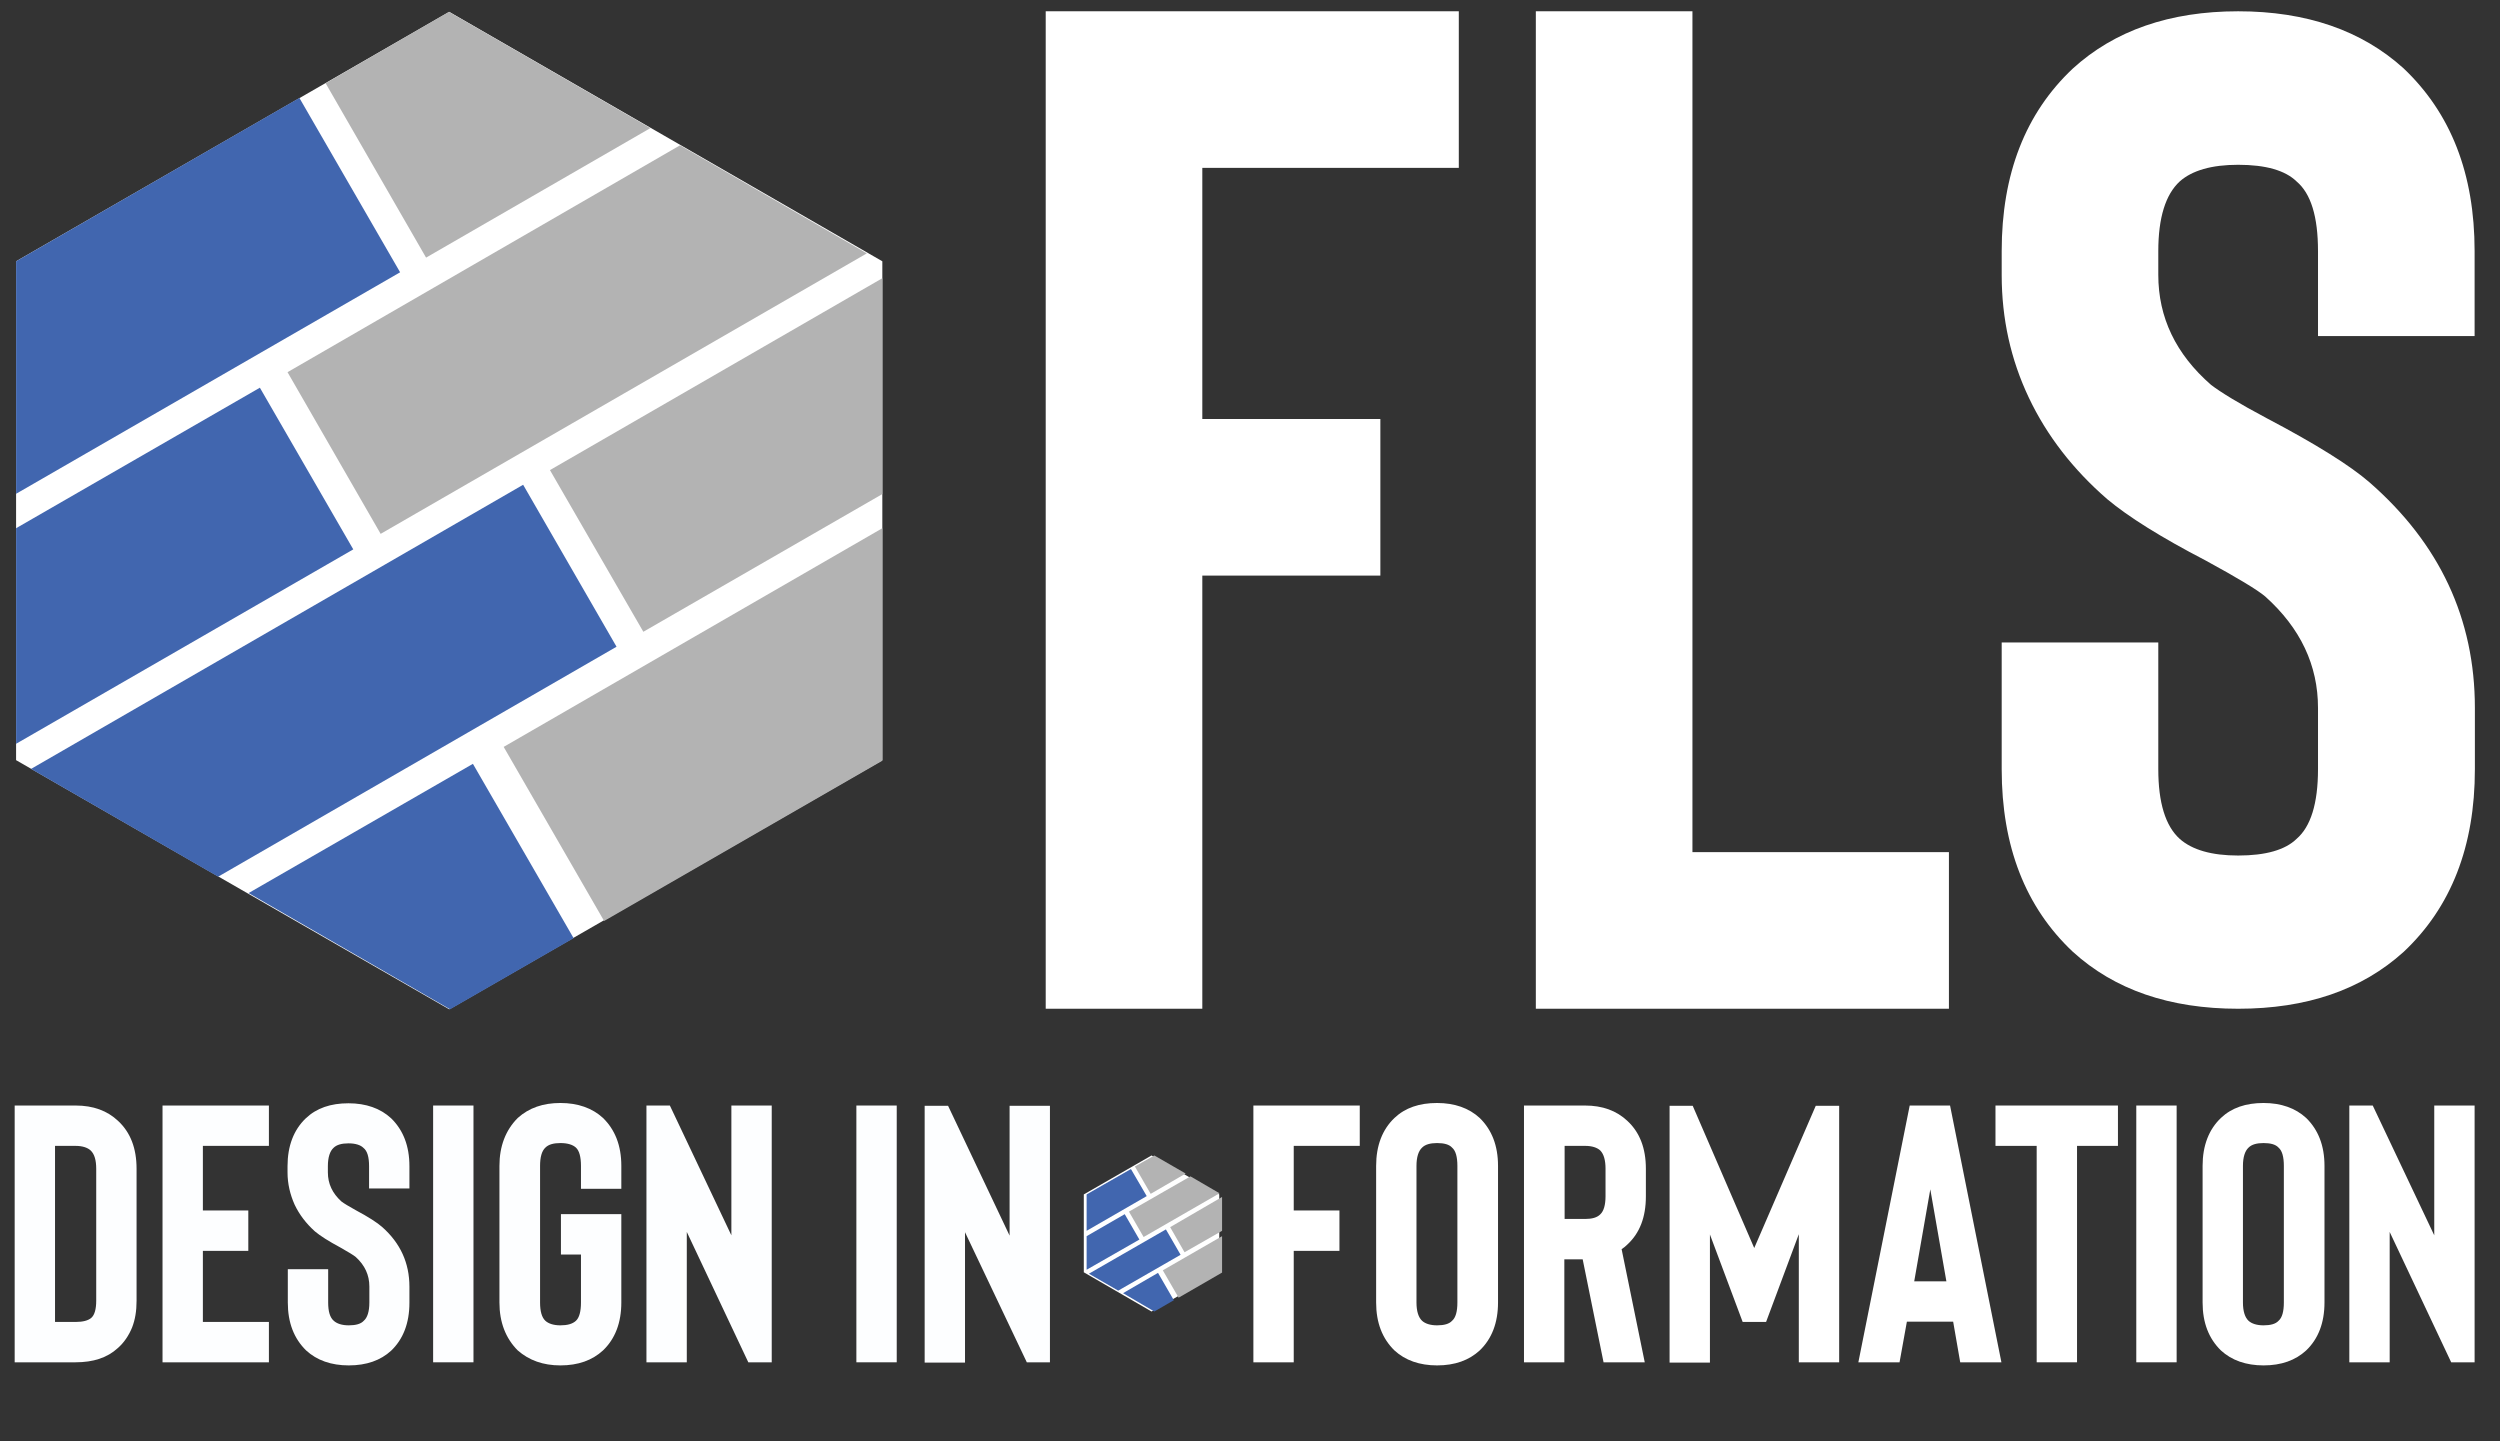 <svg xmlns="http://www.w3.org/2000/svg" xmlns:xlink="http://www.w3.org/1999/xlink" id="Layer_1" x="0px" y="0px" viewBox="0 0 886 510.7" style="enable-background:new 0 0 886 510.7;" xml:space="preserve"><rect x="0" y="0" width="886" height="510.7" fill="#333333" stroke="none"/><style type="text/css">	.st0{display:none;fill:#4166AF;}	.st1{fill:#FFFFFF;}	.st2{fill:#4166AF;}	.st3{fill:#B3B3B3;}	.st4{fill:#FDFEFF;}</style><polygon class="st0" points="434.4,455.8 407.1,471.5 379.8,455.8 379.8,424.4 407.1,408.7 434.4,424.4 "></polygon><polygon class="st1" points="312.7,269.4 159.2,357.7 5.7,269.4 5.7,92.6 159.2,4.2 312.7,92.6 "></polygon><g>	<polygon class="st2" points="5.7,187.2 5.7,263.6 125.2,194.7 92.1,137.4  "></polygon>	<polygon class="st2" points="11,272.5 185.4,171.8 218.5,229.2 77.3,310.7  "></polygon>	<polygon class="st2" points="5.7,174.3 5.7,92.6 106.1,34.7 141.8,96.5 5.7,175  "></polygon>	<polygon class="st2" points="203.3,332.5 159.5,357.7 88.1,316.5 167.6,270.7  "></polygon>	<polygon class="st3" points="115.4,29.5 159.1,4.2 230.5,45.4 151,91.3  "></polygon>	<polygon class="st3" points="194.9,166.6 312.7,98.6 312.7,175.1 228,223.9  "></polygon>	<polygon class="st3" points="101.9,131.9 241,51.5 307.2,89.8 134.9,189.2  "></polygon>	<polygon class="st3" points="178.5,264.7 312.7,187.2 312.7,269.6 214.1,326.4  "></polygon></g><g>	<path class="st1" d="M426.1,59.6v88.9h63.1V204h-63.1v153.5h-55.5V4H517v55.5H426.1z"></path>	<path class="st1" d="M690.7,357.5H544.3V4h55.5v298h90.9V357.5z"></path>	<path class="st1" d="M793.2,357.5c-24.2,0-43.8-6.7-58.6-20.2c-16.8-15.8-25.2-37.4-25.2-64.7v-44.9h55.5v44.9  c0,11.8,2.5,20.1,7.6,24.7c4.4,3.9,11.3,5.9,20.7,5.9c9.8,0,16.7-2,20.7-5.9c5-4.3,7.6-12.5,7.6-24.7v-21.7  c0-15.1-6.2-28.3-18.7-39.5c-2.7-2.3-9.8-6.6-21.2-12.8c-15.8-8.2-27.4-15.5-34.8-21.7c-12.1-10.5-21.4-22.5-27.8-36  c-6.4-13.5-9.6-28-9.6-43.4V89c0-27.3,8.4-48.9,25.2-64.7C749.4,10.8,769,4,793.2,4s43.8,6.8,58.6,20.2C868.6,40.1,877,61.6,877,89  v30.1h-55.5V89c0-12.2-2.5-20.4-7.6-24.7c-4-3.9-10.9-5.9-20.7-5.9c-9.4,0-16.3,2-20.7,5.9c-5,4.6-7.6,12.8-7.6,24.7v8.4  c0,15.1,6.2,28.1,18.7,39c3.4,2.6,9.9,6.6,19.7,11.8c17.5,9.2,29.6,16.8,36.4,22.7c24.9,21.7,37.4,48.4,37.4,80v21.7  c0,27.3-8.4,48.9-25.2,64.7C837,350.8,817.5,357.5,793.2,357.5z"></path></g><g>	<path class="st1" d="M458.5,406.1V429h16.2v14.3h-16.2v39.5h-14.3v-91h37.7v14.3H458.5z"></path>	<path class="st1" d="M509.3,483.9c-6.2,0-11.3-1.8-15.1-5.3c-4.3-4.2-6.5-9.8-6.5-17v-48.4c0-7.2,2.2-12.9,6.5-17  c3.8-3.6,8.8-5.3,15.1-5.3c6.2,0,11.3,1.8,15.1,5.3c4.3,4.2,6.5,9.8,6.5,17v48.4c0,7.2-2.2,12.9-6.5,17  C520.6,482.1,515.6,483.9,509.3,483.9z M509.3,405.1c-2.4,0-4.2,0.5-5.3,1.6c-1.3,1.2-2,3.4-2,6.5v48.4c0,3.1,0.7,5.3,2,6.5  c1.1,1,2.9,1.6,5.3,1.6c2.5,0,4.3-0.5,5.3-1.6c1.3-1.1,1.9-3.3,1.9-6.5v-48.4c0-3.2-0.6-5.4-1.9-6.5  C513.6,405.6,511.8,405.1,509.3,405.1z"></path>	<path class="st1" d="M582.9,482.8h-14.6l-7.4-36.5h-6.5v36.5h-14.3v-91h21.6c6.2,0,11.2,1.8,15.1,5.5c4.3,4,6.5,9.6,6.5,16.9v9.8  c0,7.4-2.2,13-6.5,17c-0.6,0.6-1.3,1.2-2.1,1.7L582.9,482.8z M569,414.2c0-3-0.6-5.2-1.9-6.5c-1.1-1-2.9-1.6-5.3-1.6h-7.3V432h7.3  c2.4,0,4.2-0.5,5.3-1.6c1.3-1.2,1.9-3.4,1.9-6.5V414.2z"></path>	<path class="st1" d="M651.8,391.8v91h-14.3v-45.4l-11.6,31.1h-8.3L606,437.5v45.4h-14.3v-91h8.2l21.8,50.4l21.8-50.4H651.8z"></path>	<path class="st1" d="M692.2,468.4h-16.4l-2.6,14.4h-14.6l18.2-91h14.3l18.2,91h-14.6L692.2,468.4z M689.8,454.1l-5.7-32.6  l-5.7,32.6H689.8z"></path>	<path class="st1" d="M750.7,406.1h-14.6v76.7h-14.3v-76.7h-14.6v-14.3h43.4V406.1z"></path>	<path class="st1" d="M771.4,482.8h-14.3v-91h14.3V482.8z"></path>	<path class="st1" d="M802.2,483.9c-6.2,0-11.3-1.8-15.1-5.3c-4.3-4.2-6.5-9.8-6.5-17v-48.4c0-7.2,2.2-12.9,6.5-17  c3.8-3.6,8.8-5.3,15.1-5.3c6.2,0,11.3,1.8,15.1,5.3c4.3,4.2,6.5,9.8,6.5,17v48.4c0,7.2-2.2,12.9-6.5,17  C813.5,482.1,808.5,483.9,802.2,483.9z M802.2,405.1c-2.4,0-4.2,0.5-5.3,1.6c-1.3,1.2-2,3.4-2,6.5v48.4c0,3.1,0.7,5.3,2,6.5  c1.1,1,2.9,1.6,5.3,1.6c2.5,0,4.3-0.5,5.3-1.6c1.3-1.1,1.9-3.3,1.9-6.5v-48.4c0-3.2-0.6-5.4-1.9-6.5  C806.5,405.6,804.7,405.1,802.2,405.1z"></path>	<path class="st1" d="M877,482.8h-8.3l-21.8-46.2v46.2h-14.3v-91h8.3l21.8,46v-46H877V482.8z"></path></g><g>	<path class="st4" d="M26.8,482.8H5.2v-91h21.6c6.2,0,11.2,1.8,15.1,5.5c4.3,4,6.5,9.6,6.5,16.9V461c0,3.6-0.5,6.7-1.6,9.5  c-1.2,2.9-2.9,5.4-5.1,7.3C38,481.2,33,482.8,26.8,482.8z M19.5,468.5h7.3c2.6,0,4.4-0.5,5.5-1.4c1.2-1,1.8-3.1,1.8-6.1v-46.8  c0-3-0.6-5.2-2-6.5c-1.1-1-2.9-1.6-5.3-1.6h-7.3V468.5z"></path>	<path class="st4" d="M71.9,406.1V429H88v14.3H71.9v25.2h23.4v14.3H57.6v-91h37.7v14.3H71.9z"></path>	<path class="st4" d="M123.6,483.9c-6.2,0-11.3-1.8-15.1-5.3c-4.3-4.2-6.5-9.8-6.5-17v-11.8h14.3v11.8c0,3.1,0.6,5.3,2,6.5  c1.1,1,2.9,1.6,5.3,1.6c2.5,0,4.3-0.5,5.3-1.6c1.3-1.1,2-3.3,2-6.5v-5.7c0-4-1.6-7.5-4.8-10.4c-0.7-0.6-2.5-1.7-5.5-3.4  c-4.1-2.2-7.1-4.1-9-5.7c-3.1-2.8-5.5-5.9-7.2-9.5c-1.6-3.6-2.5-7.4-2.5-11.4v-2.2c0-7.2,2.2-12.9,6.5-17c3.8-3.6,8.8-5.3,15.1-5.3  c6.2,0,11.3,1.8,15.1,5.3c4.3,4.2,6.5,9.8,6.5,17v7.9h-14.3v-7.9c0-3.2-0.6-5.4-2-6.5c-1-1-2.8-1.6-5.3-1.6c-2.4,0-4.2,0.5-5.3,1.6  c-1.3,1.2-2,3.4-2,6.5v2.2c0,4,1.6,7.4,4.8,10.3c0.9,0.7,2.6,1.7,5.1,3.1c4.5,2.4,7.6,4.4,9.4,6c6.4,5.7,9.6,12.7,9.6,21.1v5.7  c0,7.2-2.2,12.9-6.5,17C134.9,482.1,129.9,483.9,123.6,483.9z"></path>	<path class="st4" d="M167.8,482.8h-14.3v-91h14.3V482.8z"></path>	<path class="st4" d="M198.6,483.9c-6.1,0-11.1-1.8-15.1-5.3c-4.3-4.3-6.5-10-6.5-17v-48.4c0-7,2.2-12.7,6.5-17  c4-3.6,9-5.3,15.1-5.3c6.2,0,11.3,1.8,15.1,5.3c4.3,4.2,6.5,9.8,6.5,17v8.1h-14.3v-8.1c0-3.2-0.6-5.4-1.8-6.5  c-1.1-1-2.9-1.6-5.5-1.6c-2.4,0-4.2,0.5-5.3,1.6c-1.3,1.2-1.9,3.4-1.9,6.5v48.4c0,3.1,0.6,5.3,1.9,6.5c1.1,1,2.9,1.6,5.3,1.6  c2.5,0,4.3-0.5,5.5-1.6c1.2-1.1,1.8-3.3,1.8-6.5v-17h-7.1v-14.3h21.4v31.3c0,7.2-2.2,12.9-6.5,17  C209.9,482.1,204.9,483.9,198.6,483.9z"></path>	<path class="st4" d="M273.5,482.8h-8.3l-21.8-46.2v46.2h-14.3v-91h8.3l21.8,46v-46h14.3V482.8z"></path>	<path class="st4" d="M317.8,482.8h-14.3v-91h14.3V482.8z"></path>	<path class="st4" d="M372.2,482.8h-8.3L342,436.7v46.2h-14.3v-91h8.3l21.8,46v-46h14.3V482.8z"></path></g><polygon class="st1" points="432.1,450.9 408.1,464.8 384.1,450.9 384.1,423.3 408.1,409.5 432.1,423.3 "></polygon><g>	<polygon class="st2" points="385.1,438.1 385.1,450 403.8,439.3 398.6,430.3  "></polygon>	<polygon class="st2" points="385.9,451.4 413.2,435.7 418.4,444.7 396.3,457.4  "></polygon>	<polygon class="st2" points="385.1,436.1 385.1,423.3 400.8,414.3 406.4,423.9 385.1,436.2  "></polygon>	<polygon class="st2" points="416,460.8 409.1,464.8 398,458.3 410.4,451.1  "></polygon>	<polygon class="st3" points="402.2,413.4 409.1,409.5 420.2,415.9 407.8,423.1  "></polygon>	<polygon class="st3" points="414.7,434.9 433.1,424.2 433.1,436.2 419.8,443.8  "></polygon>	<polygon class="st3" points="400.1,429.4 421.9,416.9 432.2,422.9 405.3,438.4  "></polygon>	<polygon class="st3" points="412.1,450.2 433.1,438.1 433.1,451 417.7,459.9  "></polygon></g></svg>